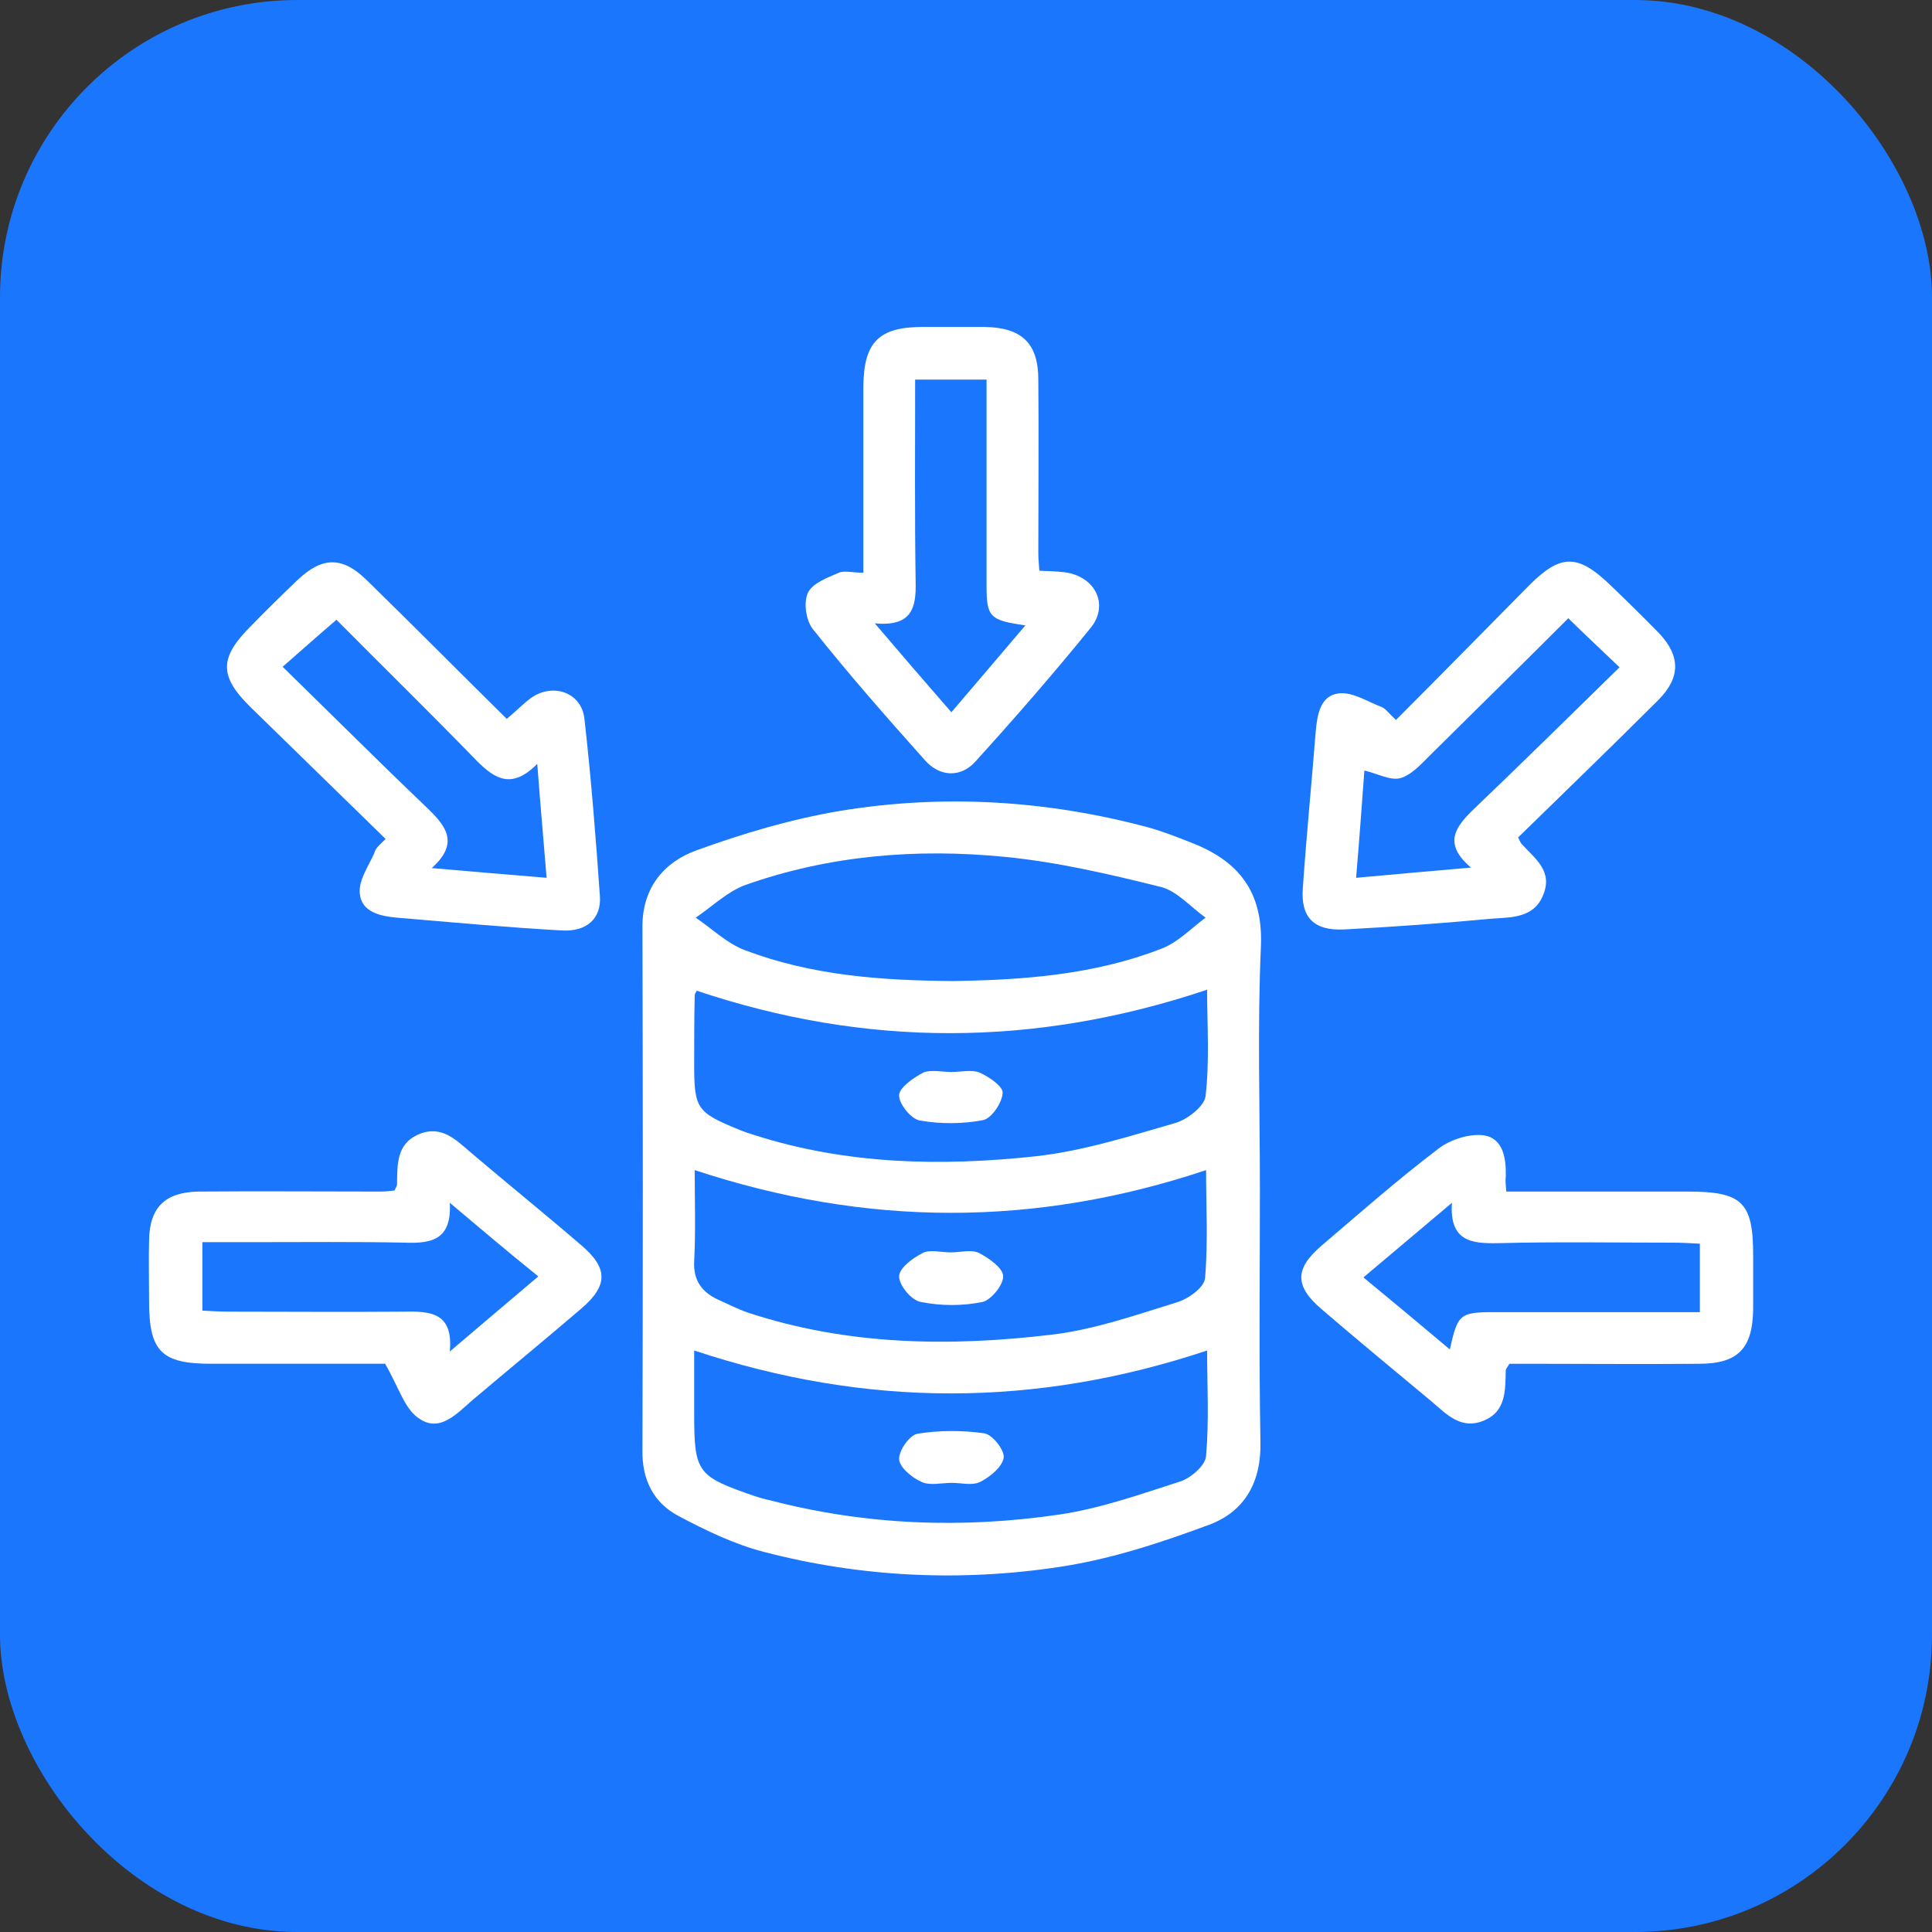 <svg width="65" height="65" viewBox="0 0 65 65" fill="none" xmlns="http://www.w3.org/2000/svg">
<rect x="0" y="0" width="65" height="65" fill="#333333" stroke="none"/>
<rect width="65" height="65" rx="10" fill="#1B76FE"/>
<g clip-path="url(#clip0_1626_604)">
<path d="M42.388 39.986C42.388 42.822 42.354 45.659 42.406 48.496C42.441 49.854 41.883 50.851 40.682 51.298C39.062 51.9 37.391 52.45 35.702 52.708C32.358 53.224 28.98 53.069 25.689 52.209C24.696 51.951 23.738 51.487 22.833 51.006C21.98 50.559 21.596 49.768 21.614 48.788C21.631 42.908 21.631 37.046 21.614 31.166C21.614 29.86 22.345 29 23.442 28.605C25.009 28.037 26.629 27.556 28.266 27.281C31.731 26.713 35.197 26.92 38.61 27.831C39.115 27.968 39.585 28.158 40.072 28.347C41.675 28.966 42.493 29.997 42.423 31.82C42.301 34.536 42.388 37.269 42.388 39.986ZM23.355 45.436C23.355 46.175 23.355 46.845 23.355 47.533C23.355 49.544 23.442 49.665 25.393 50.335C25.549 50.387 25.724 50.438 25.898 50.473C29.119 51.315 32.376 51.436 35.649 50.954C37.042 50.748 38.383 50.267 39.724 49.837C40.072 49.716 40.56 49.304 40.577 48.977C40.682 47.791 40.612 46.605 40.612 45.436C34.831 47.361 29.154 47.361 23.355 45.436ZM23.373 39.367C23.373 40.398 23.407 41.413 23.355 42.427C23.32 43.063 23.599 43.459 24.139 43.716C24.487 43.871 24.818 44.043 25.166 44.163C28.51 45.264 31.94 45.315 35.388 44.903C36.834 44.731 38.244 44.232 39.637 43.802C40.003 43.682 40.525 43.304 40.543 42.994C40.647 41.791 40.577 40.57 40.577 39.367C34.813 41.292 29.154 41.275 23.373 39.367ZM40.612 33.298C34.813 35.241 29.137 35.241 23.442 33.332C23.407 33.401 23.373 33.436 23.373 33.487C23.355 34.261 23.355 35.034 23.355 35.808C23.355 37.304 23.442 37.424 24.87 38.009C25.027 38.077 25.201 38.129 25.358 38.181C28.457 39.178 31.644 39.246 34.831 38.903C36.416 38.731 37.983 38.232 39.533 37.785C39.95 37.665 40.525 37.218 40.56 36.874C40.699 35.688 40.612 34.502 40.612 33.298ZM32.062 33.006C34.413 32.971 36.799 32.8 39.062 31.923C39.62 31.716 40.072 31.235 40.56 30.874C40.055 30.513 39.602 29.98 39.062 29.842C37.339 29.413 35.58 29 33.803 28.828C30.843 28.536 27.9 28.776 25.079 29.774C24.47 29.997 23.965 30.496 23.407 30.874C23.965 31.252 24.47 31.751 25.079 31.974C27.308 32.817 29.642 32.989 32.062 33.006Z" fill="white"/>
<path d="M29.047 19.269C29.047 17.086 29.047 15.04 29.047 12.977C29.065 11.516 29.57 11 31.033 11C31.729 11 32.426 11 33.122 11C34.376 11.017 34.933 11.55 34.933 12.771C34.951 14.713 34.933 16.673 34.933 18.616C34.933 18.788 34.951 18.96 34.968 19.201C35.264 19.218 35.543 19.218 35.804 19.252C36.831 19.372 37.336 20.335 36.692 21.126C35.438 22.673 34.132 24.169 32.809 25.63C32.321 26.163 31.625 26.146 31.12 25.579C29.831 24.135 28.56 22.691 27.358 21.178C27.114 20.885 27.027 20.267 27.184 19.94C27.341 19.613 27.863 19.424 28.264 19.252C28.455 19.201 28.717 19.269 29.047 19.269ZM32.008 23.963C32.879 22.948 33.662 22.02 34.498 21.04C33.296 20.868 33.192 20.765 33.192 19.699C33.192 18.203 33.192 16.725 33.192 15.229C33.192 14.404 33.192 13.596 33.192 12.771C32.339 12.771 31.59 12.771 30.789 12.771C30.789 15.092 30.771 17.344 30.806 19.596C30.824 20.438 30.684 21.092 29.431 20.971C30.354 22.054 31.137 22.966 32.008 23.963Z" fill="white"/>
<path d="M50.677 40.089C52.749 40.089 54.769 40.089 56.789 40.089C58.618 40.089 58.983 40.45 58.983 42.238C58.983 42.84 58.983 43.441 58.983 44.043C58.966 45.367 58.478 45.883 57.155 45.883C55.327 45.9 53.498 45.883 51.67 45.883C51.356 45.883 51.043 45.883 50.782 45.883C50.712 46.003 50.66 46.055 50.66 46.106C50.642 46.759 50.677 47.481 49.928 47.791C49.162 48.118 48.675 47.585 48.169 47.155C46.933 46.123 45.679 45.092 44.46 44.043C43.555 43.27 43.555 42.685 44.46 41.911C45.749 40.811 47.038 39.676 48.396 38.645C48.796 38.335 49.458 38.129 49.928 38.198C50.573 38.301 50.677 38.971 50.66 39.59C50.642 39.728 50.66 39.865 50.677 40.089ZM48.779 45.401C49.04 44.215 49.11 44.146 50.277 44.146C51.861 44.146 53.463 44.146 55.048 44.146C55.762 44.146 56.476 44.146 57.19 44.146C57.19 43.304 57.19 42.599 57.19 41.843C56.876 41.825 56.58 41.808 56.302 41.808C54.334 41.808 52.366 41.774 50.398 41.825C49.493 41.843 48.762 41.757 48.849 40.467C47.769 41.378 46.846 42.152 45.871 42.977C46.916 43.837 47.839 44.61 48.779 45.401Z" fill="white"/>
<path d="M12.956 45.882C11.215 45.882 9.16 45.882 7.105 45.882C5.433 45.882 5.016 45.47 5.016 43.785C5.016 43.097 4.998 42.41 5.016 41.722C5.033 40.622 5.555 40.106 6.687 40.089C8.725 40.072 10.745 40.089 12.782 40.089C12.956 40.089 13.113 40.072 13.27 40.054C13.322 39.951 13.357 39.9 13.357 39.848C13.374 39.195 13.322 38.49 14.088 38.163C14.854 37.837 15.342 38.352 15.847 38.782C17.083 39.831 18.337 40.845 19.556 41.894C20.462 42.667 20.462 43.252 19.556 44.026C18.355 45.057 17.118 46.072 15.917 47.086C15.394 47.533 14.819 48.203 14.123 47.739C13.618 47.43 13.426 46.69 12.956 45.882ZM15.133 40.467C15.203 41.705 14.524 41.842 13.635 41.808C11.929 41.773 10.222 41.791 8.516 41.791C7.941 41.791 7.384 41.791 6.809 41.791C6.809 42.616 6.809 43.321 6.809 44.094C7.123 44.112 7.419 44.129 7.697 44.129C9.665 44.129 11.633 44.146 13.601 44.129C14.489 44.112 15.255 44.163 15.133 45.47C16.23 44.541 17.153 43.751 18.111 42.943C17.083 42.117 16.178 41.344 15.133 40.467Z" fill="white"/>
<path d="M12.974 28.226C11.459 26.748 9.961 25.286 8.464 23.825C7.349 22.742 7.367 22.123 8.481 21.023C8.986 20.507 9.491 20.009 10.014 19.51C10.85 18.719 11.529 18.719 12.347 19.527C13.914 21.057 15.447 22.605 17.049 24.186C17.362 23.928 17.589 23.688 17.867 23.481C18.599 22.965 19.556 23.292 19.661 24.169C19.887 26.163 20.044 28.157 20.183 30.152C20.236 30.908 19.731 31.355 18.895 31.304C17.049 31.201 15.203 31.029 13.357 30.874C12.783 30.822 12.156 30.685 12.103 30.049C12.069 29.602 12.399 29.137 12.591 28.708C12.626 28.536 12.783 28.415 12.974 28.226ZM18.076 25.699C17.223 26.559 16.666 26.215 16.056 25.613C14.472 23.98 12.852 22.398 11.32 20.851C10.658 21.418 10.101 21.917 9.509 22.433C11.181 24.066 12.765 25.648 14.385 27.195C15.029 27.814 15.447 28.381 14.524 29.206C15.917 29.327 17.136 29.43 18.39 29.533C18.285 28.244 18.181 27.092 18.076 25.699Z" fill="white"/>
<path d="M46.966 24.221C48.498 22.691 49.961 21.195 51.441 19.699C52.521 18.616 53.095 18.633 54.21 19.716C54.75 20.232 55.289 20.765 55.812 21.298C56.543 22.072 56.543 22.794 55.794 23.55C54.227 25.115 52.642 26.645 51.075 28.175C51.145 28.312 51.162 28.364 51.197 28.398C51.633 28.88 52.242 29.292 51.929 30.083C51.615 30.909 50.831 30.857 50.17 30.909C48.533 31.063 46.879 31.183 45.224 31.27C44.214 31.321 43.761 30.874 43.831 29.894C43.953 28.123 44.127 26.37 44.267 24.599C44.319 24.032 44.423 23.396 45.05 23.327C45.52 23.275 46.025 23.619 46.495 23.791C46.617 23.843 46.704 23.98 46.966 24.221ZM52.764 20.8C51.215 22.347 49.665 23.877 48.115 25.407C47.819 25.699 47.488 26.078 47.105 26.181C46.774 26.267 46.339 26.026 45.903 25.923C45.816 27.109 45.729 28.295 45.625 29.533C46.913 29.413 48.115 29.31 49.491 29.189C48.516 28.364 48.986 27.797 49.612 27.195C51.232 25.648 52.834 24.066 54.488 22.45C53.896 21.883 53.356 21.384 52.764 20.8Z" fill="white"/>
<path d="M32.027 49.889C31.678 49.889 31.278 49.992 30.999 49.854C30.686 49.717 30.268 49.373 30.251 49.098C30.233 48.805 30.599 48.29 30.86 48.238C31.591 48.118 32.375 48.118 33.106 48.221C33.385 48.255 33.803 48.788 33.768 49.046C33.716 49.355 33.315 49.682 32.985 49.854C32.706 49.992 32.34 49.889 32.027 49.889Z" fill="white"/>
<path d="M31.991 42.135C32.305 42.135 32.67 42.032 32.932 42.152C33.263 42.324 33.733 42.651 33.75 42.926C33.768 43.218 33.35 43.734 33.054 43.803C32.392 43.94 31.66 43.94 30.981 43.803C30.668 43.751 30.25 43.252 30.25 42.943C30.25 42.668 30.703 42.324 31.051 42.152C31.295 42.032 31.66 42.135 31.991 42.135Z" fill="white"/>
<path d="M32.009 36.066C32.323 36.066 32.688 35.98 32.95 36.083C33.263 36.221 33.751 36.547 33.733 36.771C33.716 37.097 33.368 37.613 33.089 37.682C32.392 37.819 31.644 37.819 30.947 37.699C30.651 37.648 30.233 37.132 30.25 36.839C30.268 36.582 30.738 36.255 31.069 36.083C31.33 35.98 31.696 36.066 32.009 36.066Z" fill="white"/>
</g>
<defs>
<clipPath id="clip0_1626_604">
<rect width="54" height="42" fill="white" transform="translate(5 11)"/>
</clipPath>
</defs>
</svg>
